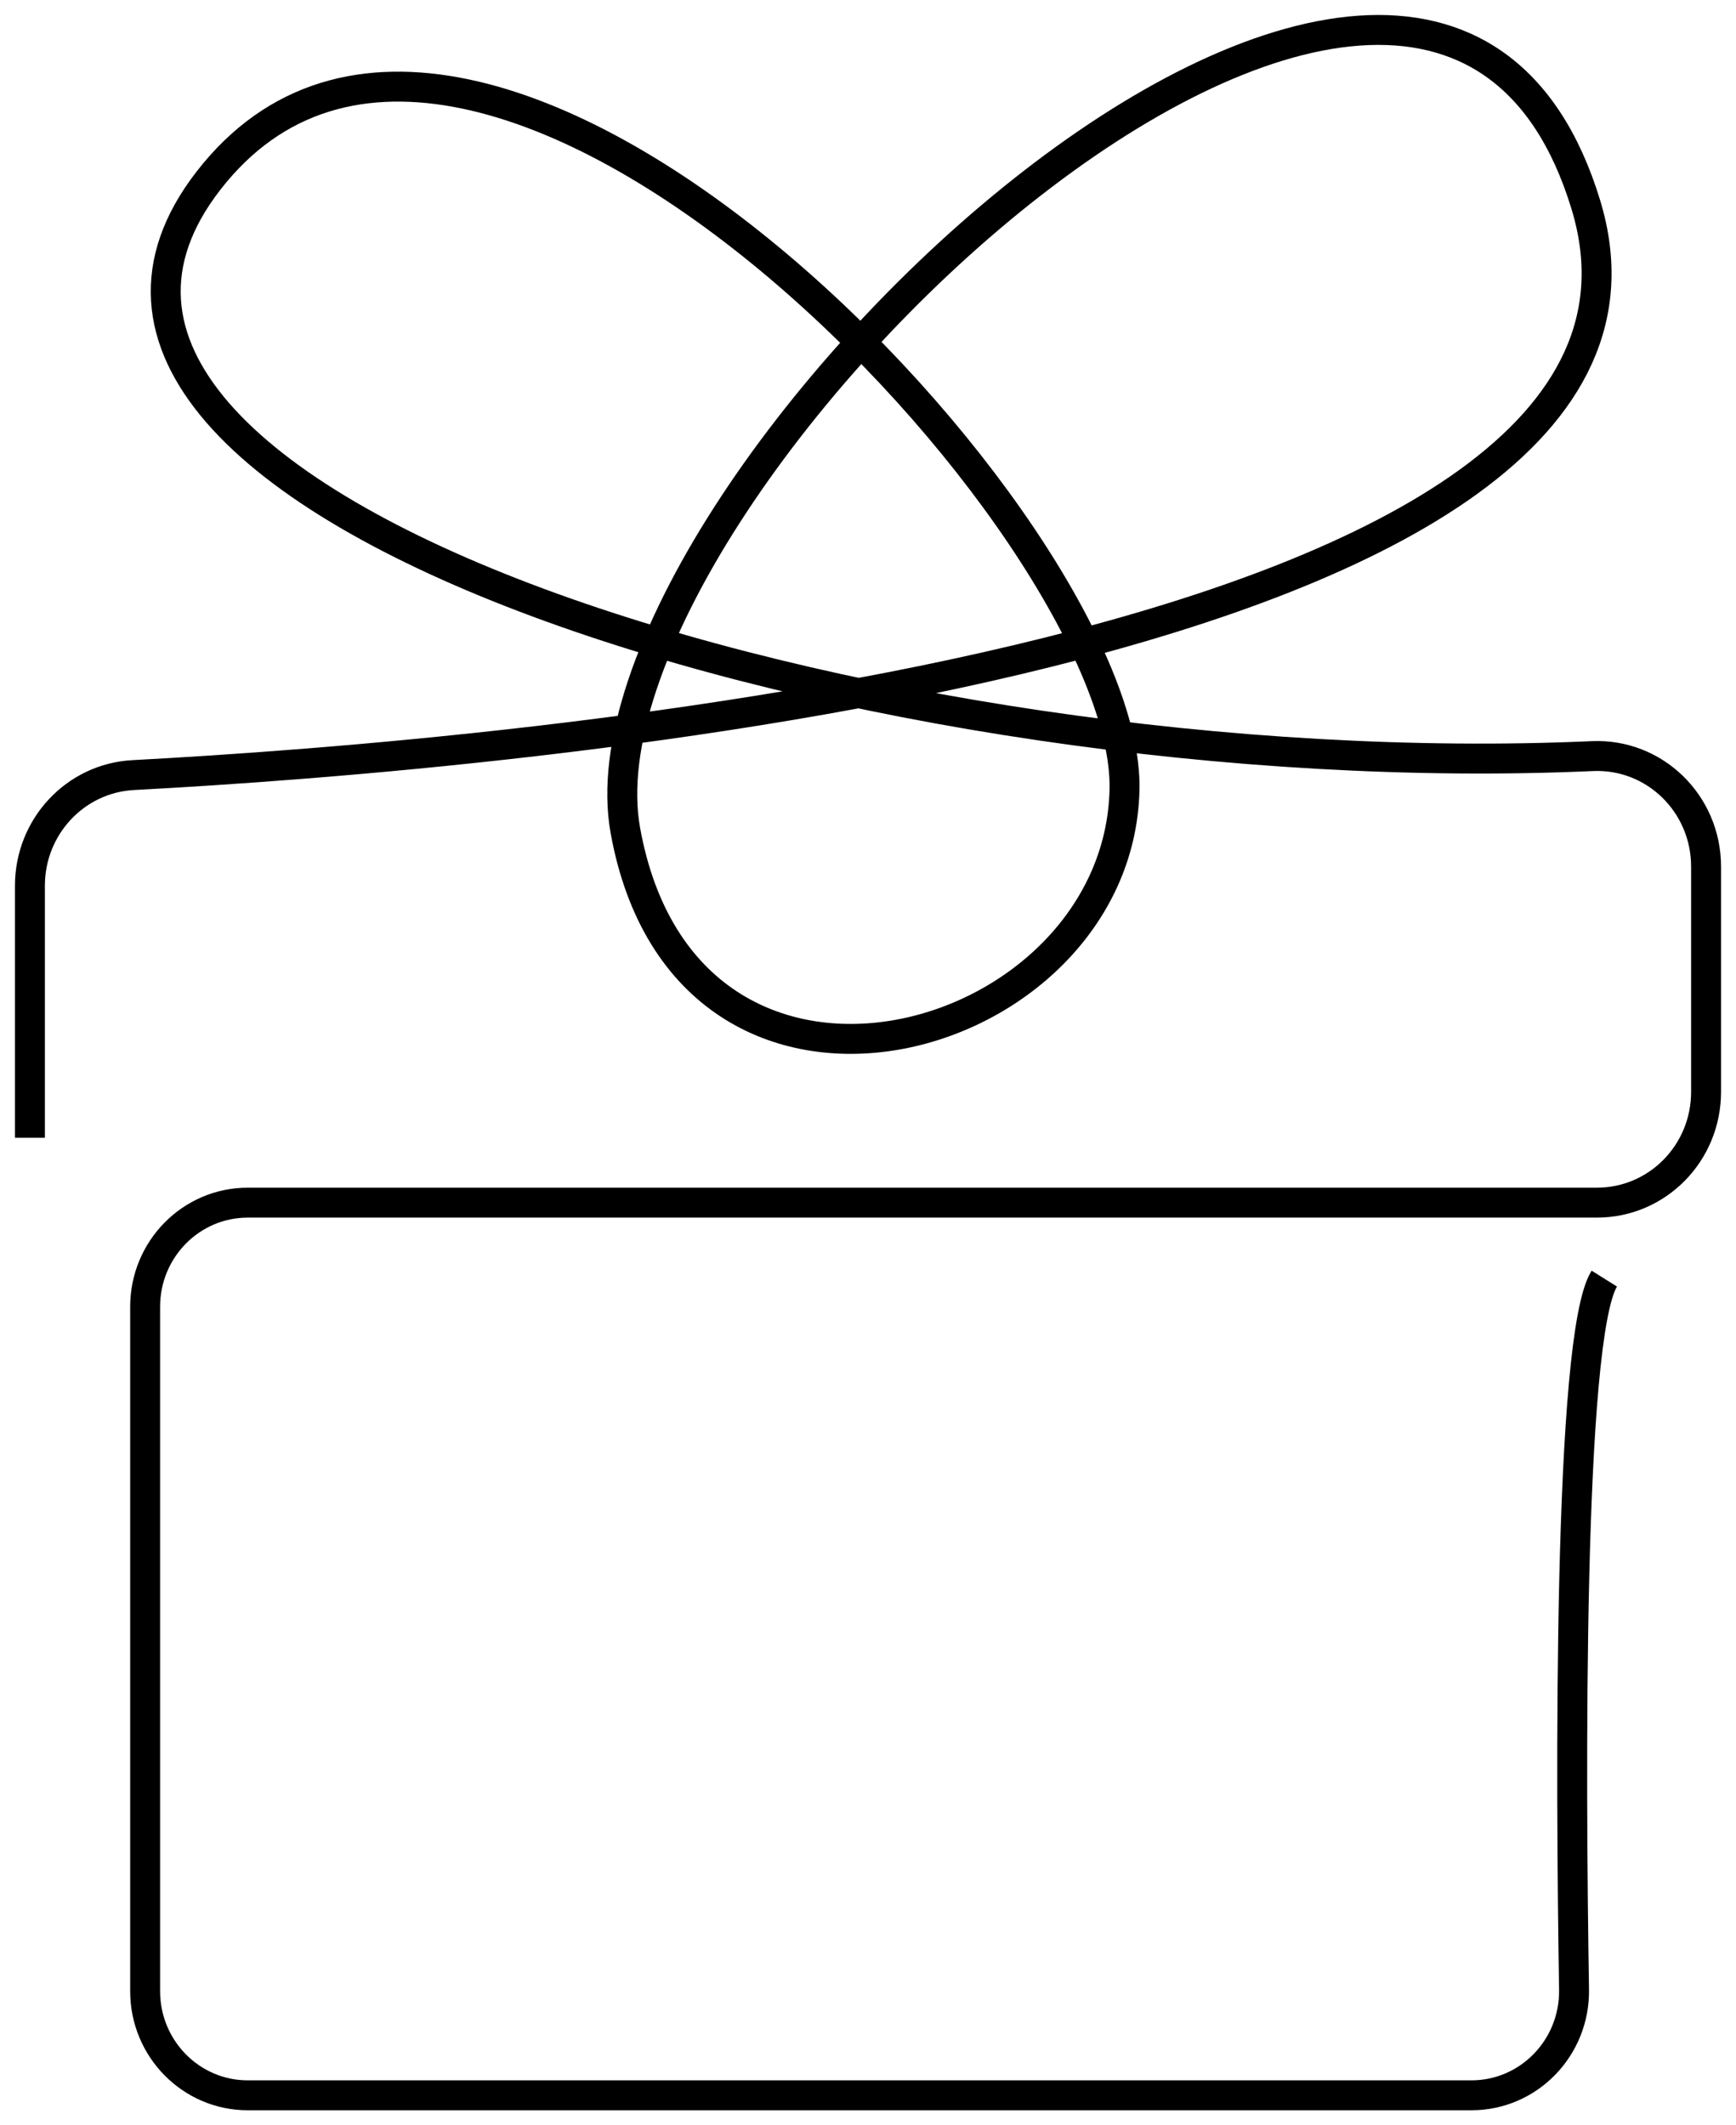 <svg xmlns="http://www.w3.org/2000/svg" fill="none" viewBox="0 0 58 71" height="71" width="58">
<path stroke-miterlimit="10" stroke="black" d="M1 38.011V29.587C1 27.619 2.517 25.994 4.456 25.894C16.777 25.239 57.583 21.924 52.982 6.835C47.573 -10.912 18.849 16.429 20.894 27.748C22.945 39.066 37.366 35.096 37.57 26.386C37.774 17.669 15.885 -5.467 6.964 6.037C-1.494 16.942 29.407 26.322 53.2 25.26C55.272 25.167 57 26.842 57 28.952V36.479C57 38.525 55.37 40.178 53.354 40.178H8.277C6.388 40.178 4.849 41.732 4.849 43.656V66.522C4.849 68.439 6.381 70 8.277 70H49.161C51.078 70 52.617 68.41 52.589 66.472C52.476 59.537 52.385 44.654 53.6 42.716"></path>
</svg>
